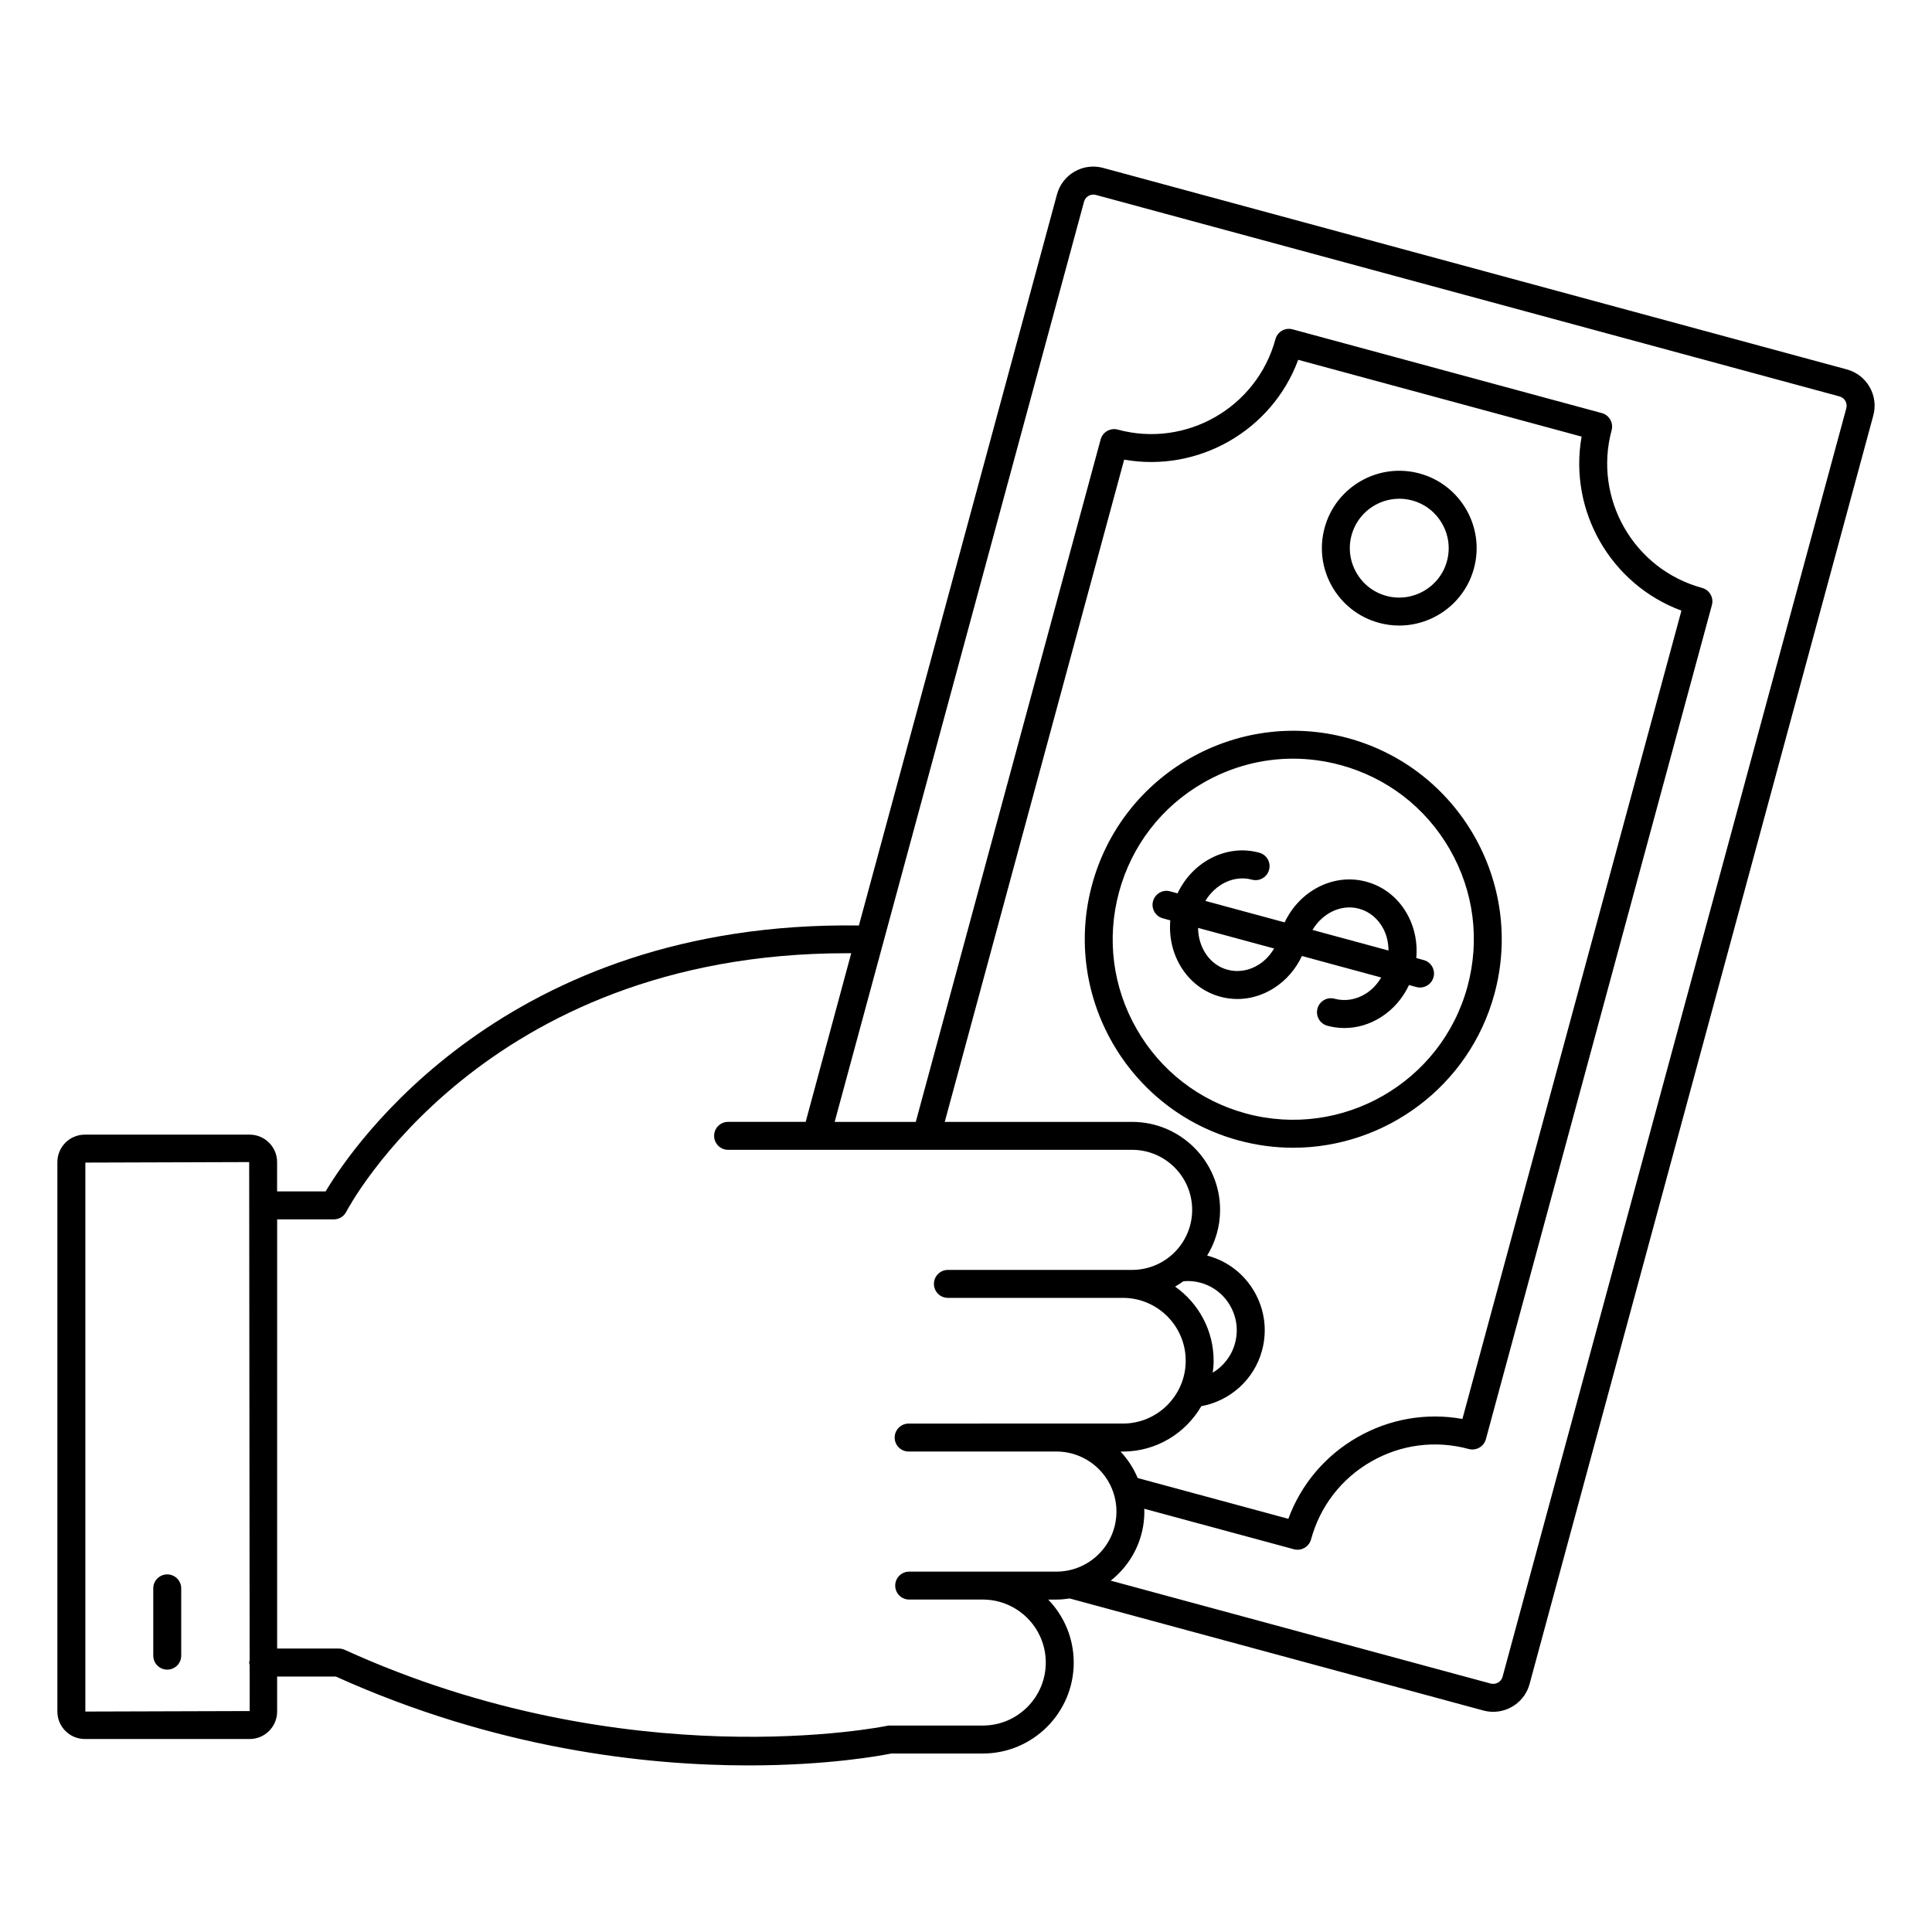 <?xml version="1.0" encoding="UTF-8"?>
<!-- Uploaded to: ICON Repo, www.svgrepo.com, Generator: ICON Repo Mixer Tools -->
<svg fill="#000000" width="800px" height="800px" version="1.1" viewBox="144 144 512 512" xmlns="http://www.w3.org/2000/svg">
 <g>
  <path d="m509.45 309.06c1.789 0.484 3.59 0.715 5.363 0.715 9.031 0 17.324-6.019 19.797-15.145 2.961-10.914-3.512-22.203-14.426-25.156-10.91-2.961-22.203 3.512-25.156 14.426-2.965 10.918 3.508 22.207 14.422 25.16zm-7.277-23.219c1.582-5.828 6.879-9.672 12.648-9.672 1.133 0 2.277 0.148 3.422 0.457 6.973 1.891 11.105 9.098 9.219 16.07-1.891 6.973-9.098 11.09-16.07 9.219-6.973-1.895-11.109-9.102-9.219-16.074z"/>
  <path d="m540.05 407.36c7.969-29.402-9.473-59.805-38.871-67.77-29.414-7.969-59.809 9.469-67.773 38.871-7.969 29.406 9.473 59.809 38.871 67.773 4.82 1.305 9.664 1.93 14.43 1.93 24.336 0 46.684-16.223 53.344-40.805zm-94.816 9.355c-6.356-11.086-8.016-23.98-4.676-36.312 3.344-12.332 11.285-22.629 22.371-28.984 7.344-4.211 15.48-6.363 23.723-6.363 4.199 0 8.43 0.562 12.59 1.688 12.332 3.344 22.625 11.285 28.984 22.371 6.356 11.086 8.016 23.977 4.676 36.309-6.902 25.457-33.23 40.551-58.688 33.664-12.328-3.344-22.625-11.285-28.98-22.371z"/>
  <path d="m510.03 403.05c-1.023 1.719-2.367 3.199-4.031 4.25-2.582 1.641-5.535 2.121-8.312 1.379-1.984-0.555-4.012 0.625-4.543 2.606-0.535 1.977 0.629 4.008 2.606 4.543 1.5 0.41 3.023 0.609 4.547 0.609 3.348 0 6.672-0.973 9.672-2.875 3.234-2.051 5.785-5.008 7.43-8.516l1.957 0.531c0.324 0.09 0.652 0.129 0.973 0.129 1.633 0 3.125-1.086 3.57-2.734 0.535-1.977-0.629-4.008-2.606-4.543l-1.961-0.531c0.352-3.856-0.359-7.695-2.113-11.098-2.371-4.59-6.32-7.836-11.129-9.137-8.648-2.356-17.688 2.383-21.645 10.781l-21.008-5.691c2.676-4.457 7.625-6.902 12.336-5.633 1.965 0.543 4.008-0.629 4.543-2.606 0.535-1.977-0.629-4.008-2.606-4.543-8.652-2.356-17.688 2.383-21.645 10.781l-1.957-0.531c-1.98-0.555-4.012 0.629-4.543 2.606-0.535 1.977 0.629 4.008 2.606 4.543l1.973 0.535c-0.824 9.242 4.57 17.887 13.227 20.23 4.797 1.305 9.855 0.5 14.219-2.269 3.234-2.051 5.785-5.008 7.43-8.516zm-5.879-18.238c2.777 0.754 5.078 2.668 6.484 5.387 0.902 1.75 1.316 3.703 1.332 5.703l-20.152-5.461c2.676-4.457 7.617-6.906 12.336-5.629zm-26.531 14.801c-2.586 1.645-5.543 2.125-8.312 1.379-4.738-1.285-7.758-5.894-7.809-11.09l20.152 5.461c-1.023 1.719-2.367 3.195-4.031 4.25z"/>
  <path d="m210.17 444.69h-43.691c-4.008 0-7.273 3.262-7.273 7.273v145.62c0 4.008 3.262 7.273 7.273 7.273h43.691c4.008 0 7.273-3.262 7.273-7.273v-9.281h15.559c42.375 19.133 81.906 23.555 109.39 23.551 21.082 0 35.074-2.602 37.801-3.152h24.254c13.289 0 24.102-10.812 24.102-24.105 0-6.477-2.582-12.355-6.758-16.691h2.16c1.199 0 2.371-0.121 3.519-0.297l109.64 29.695c0.867 0.23 1.742 0.344 2.606 0.344 4.383 0 8.418-2.91 9.625-7.328l91.098-336.19c0.699-2.57 0.352-5.258-0.969-7.566-1.328-2.312-3.473-3.969-6.047-4.664l-197.08-53.398c-2.57-0.695-5.262-0.355-7.566 0.969-2.312 1.328-3.969 3.473-4.664 6.047l-52.496 193.75c-93.695-1.336-134.25 58.57-141.32 70.465h-12.863v-7.773c0-4.008-3.266-7.269-7.273-7.269zm-43.551 152.89v-145.48l43.414-0.137 0.012 11.426c0 0.02-0.012 0.035-0.012 0.055s0.012 0.035 0.012 0.055l0.113 120.48c-0.035 0.207-0.125 0.398-0.125 0.617 0 0.223 0.09 0.414 0.125 0.625l0.012 12.227zm264.66-400.12c0.176-0.66 0.602-1.211 1.195-1.551 0.59-0.344 1.285-0.422 1.945-0.25l197.07 53.398c0.66 0.176 1.211 0.602 1.551 1.195 0.34 0.594 0.426 1.285 0.25 1.945l-91.098 336.18c-0.367 1.352-1.793 2.133-3.148 1.785l-100.69-27.273c5.418-4.273 8.914-10.879 8.914-18.301 0-0.254-0.031-0.5-0.039-0.754l39.672 10.734c0.32 0.09 0.648 0.129 0.969 0.129 1.629 0 3.121-1.086 3.57-2.734 2.387-8.785 8.047-16.117 15.938-20.641 7.894-4.531 17.07-5.703 25.852-3.324 0.941 0.258 1.957 0.125 2.812-0.363s1.477-1.297 1.734-2.242l59.895-221.05c0.535-1.977-0.629-4.008-2.606-4.543-18.105-4.922-28.859-23.668-23.965-41.789 0.531-1.977-0.637-4.008-2.609-4.539l-81.938-22.195c-1.977-0.551-4.004 0.629-4.543 2.606-4.922 18.105-23.645 28.883-41.789 23.965-1.965-0.531-4.008 0.633-4.539 2.609l-48.992 180.86h-21.496zm24.133 287.5c0.762-0.43 1.492-0.906 2.195-1.414 1.48-0.129 2.984-0.039 4.484 0.379 3.367 0.906 6.184 3.078 7.922 6.117 1.742 3.039 2.199 6.562 1.277 9.938-0.898 3.332-3.059 6.09-5.898 7.797 0.137-1.039 0.234-2.09 0.234-3.164 0-8.117-4.047-15.293-10.215-19.652zm6.949 31.695c7.688-1.418 14.02-7.094 16.082-14.738 1.441-5.277 0.73-10.805-2-15.562-2.731-4.762-7.144-8.164-12.41-9.582-0.043-0.012-0.086-0.012-0.129-0.023 2.164-3.535 3.434-7.676 3.434-12.113 0-12.859-10.461-23.324-23.324-23.324h-49.645l47.547-175.5c19.688 3.461 39.199-7.715 46.121-26.457l75.105 20.348c-3.481 19.676 7.715 39.195 26.457 46.121l-58.043 214.21c-9.559-1.707-19.328-0.031-27.859 4.863-8.527 4.894-14.91 12.477-18.273 21.602l-39.926-10.805c-1.086-2.617-2.641-4.981-4.547-7.016h0.609c8.879 0 16.633-4.848 20.801-12.02zm-229.89-49.508c1.395 0 2.668-0.781 3.305-2.027 0.355-0.699 35.938-68.504 132.55-68.504 0.418 0 0.844 0 1.258 0.004l-12.07 44.688h-20.562c-2.047 0-3.703 1.656-3.703 3.703s1.656 3.703 3.703 3.703h107.07c8.777 0 15.914 7.137 15.914 15.914 0 8.773-7.137 15.91-15.914 15.91h-2.453l-46.367 0.004c-2.047 0-3.703 1.656-3.703 3.703s1.656 3.703 3.703 3.703h46.367c9.184 0 16.656 7.469 16.656 16.656 0 9.184-7.469 16.656-16.656 16.656h-17.609l-39.16 0.004c-2.047 0-3.703 1.656-3.703 3.703 0 2.047 1.656 3.703 3.703 3.703h39.156c8.777 0 15.914 7.137 15.914 15.914 0 8.773-7.137 15.91-15.914 15.91h-39.012c-2.047 0-3.703 1.656-3.703 3.703s1.656 3.703 3.703 3.703h19.508c9.203 0 16.691 7.488 16.691 16.691 0 9.207-7.488 16.695-16.691 16.695h-24.633c-0.262 0-0.516 0.027-0.77 0.078-0.68 0.148-68.676 14.012-143.71-20.148-0.48-0.219-1.004-0.332-1.535-0.332h-16.359l0.004-113.74z"/>
  <path d="m188.32 561.23c-2.047 0-3.703 1.656-3.703 3.703v17.832c0 2.047 1.656 3.703 3.703 3.703 2.047 0 3.703-1.656 3.703-3.703v-17.832c0.004-2.043-1.656-3.703-3.703-3.703z"/>
 </g>
</svg>